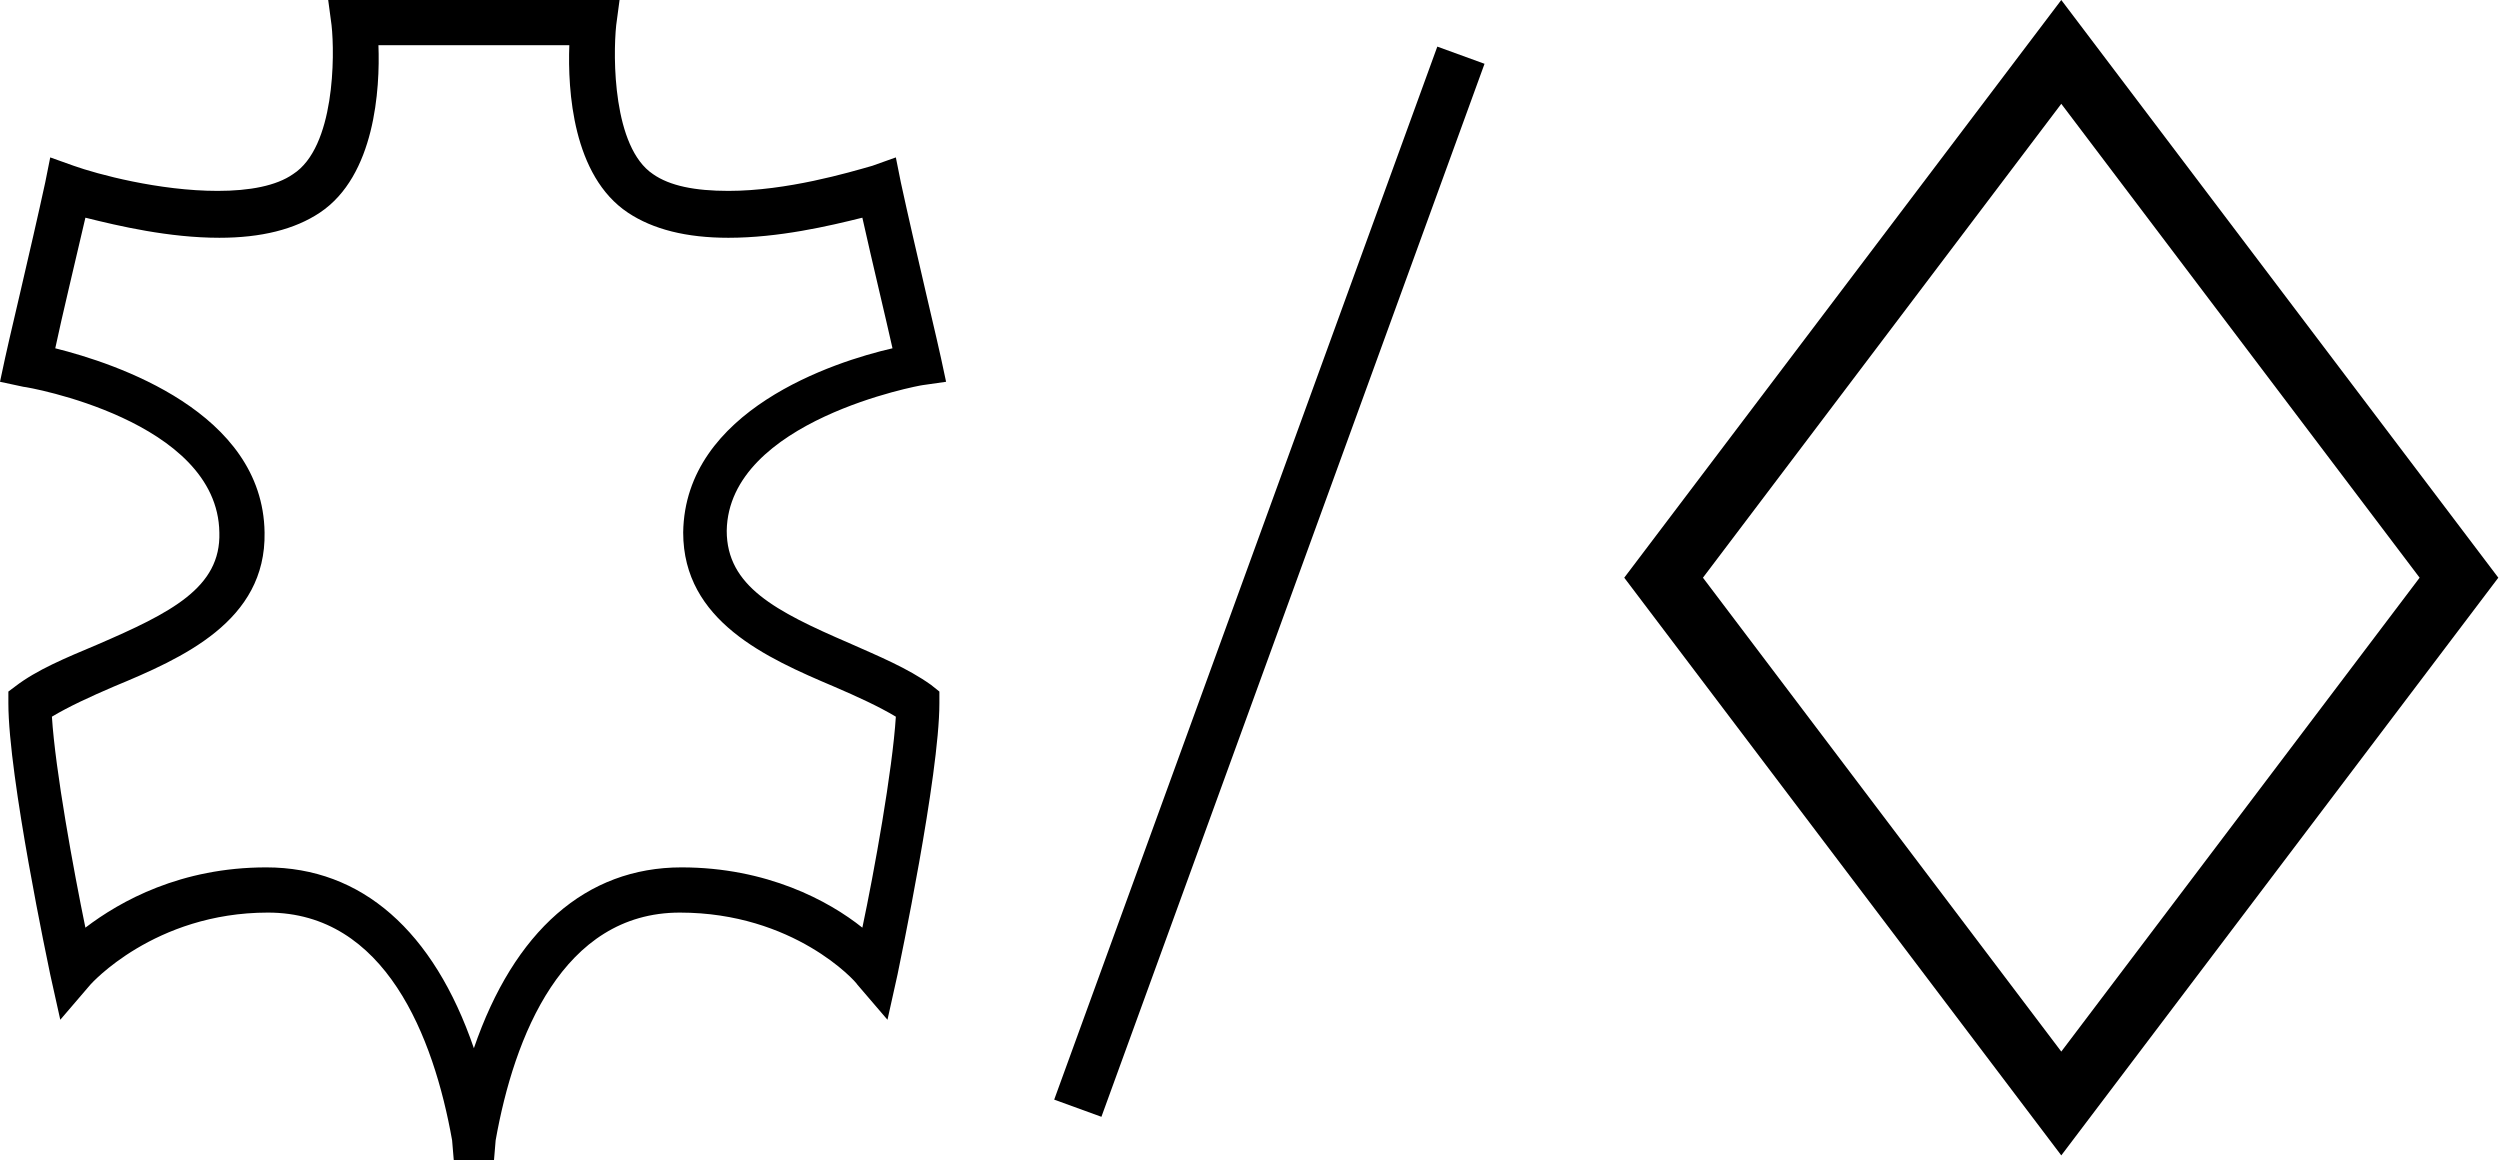 <?xml version="1.0" encoding="utf-8"?>
<!-- Generator: Adobe Illustrator 22.1.0, SVG Export Plug-In . SVG Version: 6.00 Build 0)  -->
<svg version="1.1" id="Layer_1" xmlns="http://www.w3.org/2000/svg" xmlns:xlink="http://www.w3.org/1999/xlink" x="0px" y="0px"
	 viewBox="0 0 149.3 69.3" style="enable-background:new 0 0 149.3 69.3;" xml:space="preserve">
<style type="text/css">
	.st0{clip-path:url(#SVGID_2_);}
</style>
<path d="M15.9,51.8c5.7,0,10,3.8,12.4,10.8c2.4-7,6.7-10.8,12.4-10.8c5.1,0,8.8,2,10.8,3.6c0.7-3.3,1.8-9.4,2-12.6
	c-1-0.6-2.3-1.2-3.7-1.8c-4-1.7-9-3.9-9-9.2c0.1-7.3,9-10.2,12.5-11c-0.4-1.8-1.2-5.1-1.8-7.8c-2,0.5-5,1.2-8,1.2
	c-2.5,0-4.5-0.5-6-1.5c-3.3-2.2-3.6-7.3-3.5-10H22.6c0.1,2.6-0.2,7.8-3.5,10c-1.5,1-3.5,1.5-6,1.5c-3,0-6-0.7-8-1.2
	c-0.6,2.6-1.4,5.9-1.8,7.8c3.6,0.9,12.4,3.8,12.5,11c0.1,5.3-4.9,7.5-9,9.2c-1.4,0.6-2.7,1.2-3.7,1.8c0.2,3.2,1.3,9.2,2,12.6
	C7.2,53.8,10.8,51.8,15.9,51.8 M29.5,69.3h-2.4L27,68.1c-1.1-6.2-4-13.6-11-13.6c-6.8,0-10.6,4.3-10.6,4.3l-1.8,2.1l-0.6-2.7
	c-0.1-0.5-2.5-11.8-2.5-16.2v-0.7L0.9,41c1.3-1,3-1.7,4.9-2.5c4.4-1.9,7.4-3.4,7.3-6.7C13,25.1,1.6,23.1,1.4,23.1L0,22.8l0.3-1.4
	c0-0.1,1.6-6.8,2.4-10.5l0.3-1.5l1.4,0.5c1.4,0.5,5.1,1.5,8.6,1.5c1.9,0,3.5-0.3,4.5-1C20,8.8,20,3.3,19.8,1.5L19.6,0h17.4l-0.2,1.5
	c-0.2,1.9-0.2,7.3,2.2,8.9c1,0.7,2.5,1,4.5,1c3.5,0,7.2-1.1,8.6-1.5l1.4-0.5l0.3,1.5c0.8,3.7,2.4,10.4,2.4,10.5l0.3,1.4l-1.4,0.2
	c-0.1,0-11.6,2.1-11.7,8.7c0,3.3,2.9,4.8,7.3,6.7c1.8,0.8,3.5,1.5,4.9,2.5l0.5,0.4v0.7c0,4.3-2.4,15.7-2.5,16.2l-0.6,2.7l-1.8-2.1
	c-0.1-0.2-3.8-4.3-10.6-4.3c-7,0-9.9,7.4-11,13.6L29.5,69.3z"/>
<rect x="74.3" y="1.3" transform="matrix(0.94 0.342 -0.342 0.94 16.439 -23.849)" width="3" height="66.9"/>
<g>
	<g>
		<defs>
			<rect id="SVGID_1_" x="97" y="0" width="52.3" height="69.1"/>
		</defs>
		<clipPath id="SVGID_2_">
			<use xlink:href="#SVGID_1_"  style="overflow:visible;"/>
		</clipPath>
		<path class="st0" d="M101.7,34.5l21.4-28.3l21.4,28.3l-21.4,28.3L101.7,34.5z M123.1,0L97,34.5l26.1,34.5l26.1-34.5L123.1,0z"/>
	</g>
</g>
<g>
</g>
<g>
</g>
<g>
</g>
<g>
</g>
<g>
</g>
<g>
</g>
<g>
</g>
<g>
</g>
<g>
</g>
<g>
</g>
<g>
</g>
<g>
</g>
<g>
</g>
<g>
</g>
<g>
</g>
</svg>
